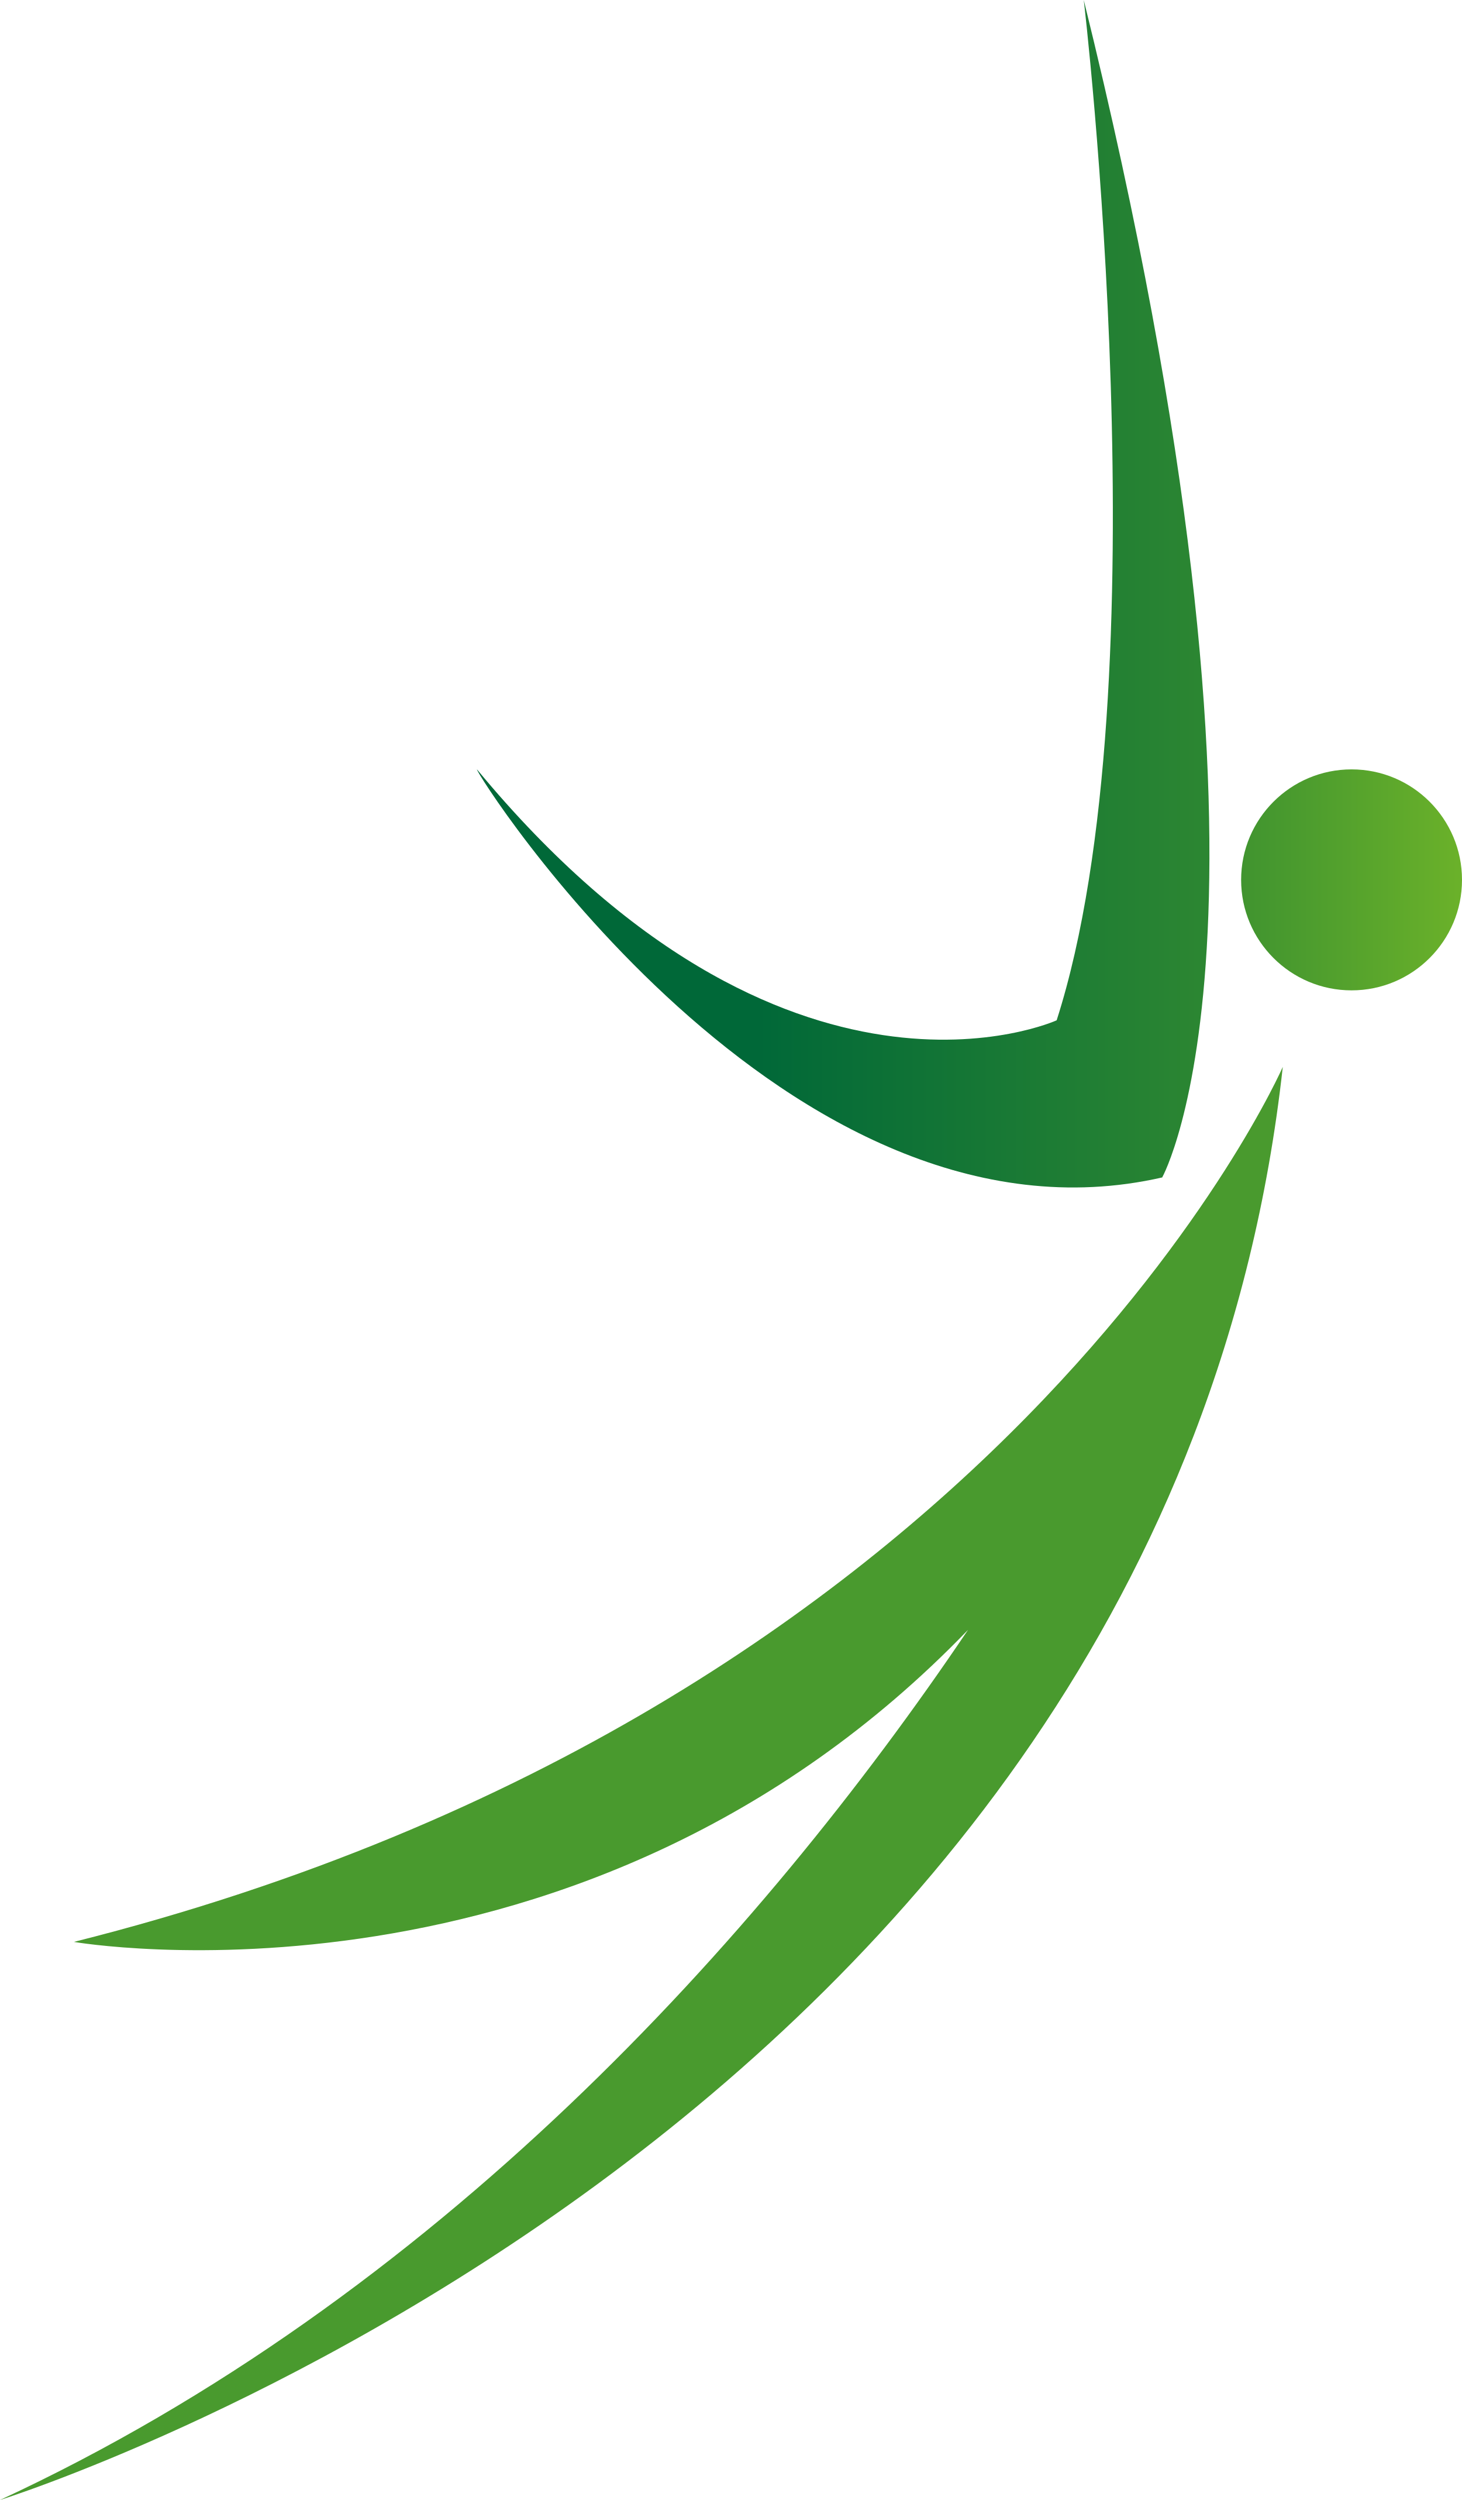 <!--?xml version="1.0" encoding="UTF-8"?--><svg id="Layer_1" data-name="Layer 1" xmlns="http://www.w3.org/2000/svg" xmlns:xlink="http://www.w3.org/1999/xlink" viewBox="0 0 36.14 61.77">
  <defs>
    <style>
      .cls-1 {
        fill: url(#linear-gradient-3);
      }

      .cls-2 {
        fill: url(#linear-gradient-2);
      }

      .cls-3 {
        fill: url(#linear-gradient);
      }
    </style>
    <linearGradient id="linear-gradient" x1="-993.71" y1="381.25" x2="-993.67" y2="381.25" gradientTransform="translate(2338640.89 -1002523.29) scale(2353.46 2629.68)" gradientUnits="userSpaceOnUse">
      <stop offset="0" stop-color="#006838"></stop>
      <stop offset="1" stop-color="#96cf24"></stop>
    </linearGradient>
    <linearGradient id="linear-gradient-2" x1="-995.8" y1="381.5" x2="-995.76" y2="381.5" gradientTransform="translate(407129.03 -155943.02) scale(408.82)" xlink:href="#linear-gradient"></linearGradient>
    <linearGradient id="linear-gradient-3" x1="-993.95" y1="381.58" x2="-993.91" y2="381.58" gradientTransform="translate(1338325.64 -831052.77) scale(1346.46 2177.96)" xlink:href="#linear-gradient"></linearGradient>
  </defs>
  <g id="SvgjsG3353">
    <path class="cls-3" d="M1.82,47.98s12.57,2.19,22.11-7.71c-5.16,7.65-13.18,16.52-23.93,21.5,0,0,28.79-8.99,31.71-35.41,0,0-6.92,15.85-29.88,21.62Z"></path>
    <circle class="cls-2" cx="33.41" cy="21.74" r="2.73"></circle>
    <path class="cls-1" d="M28.73,29.09s3.64-6.5-1.94-29.09c0,0,2,16.89-.67,25.21,0,0-6.68,3.04-14.33-6.2-.06.06,7.65,12.21,16.95,10.08Z"></path>
  </g>
</svg>